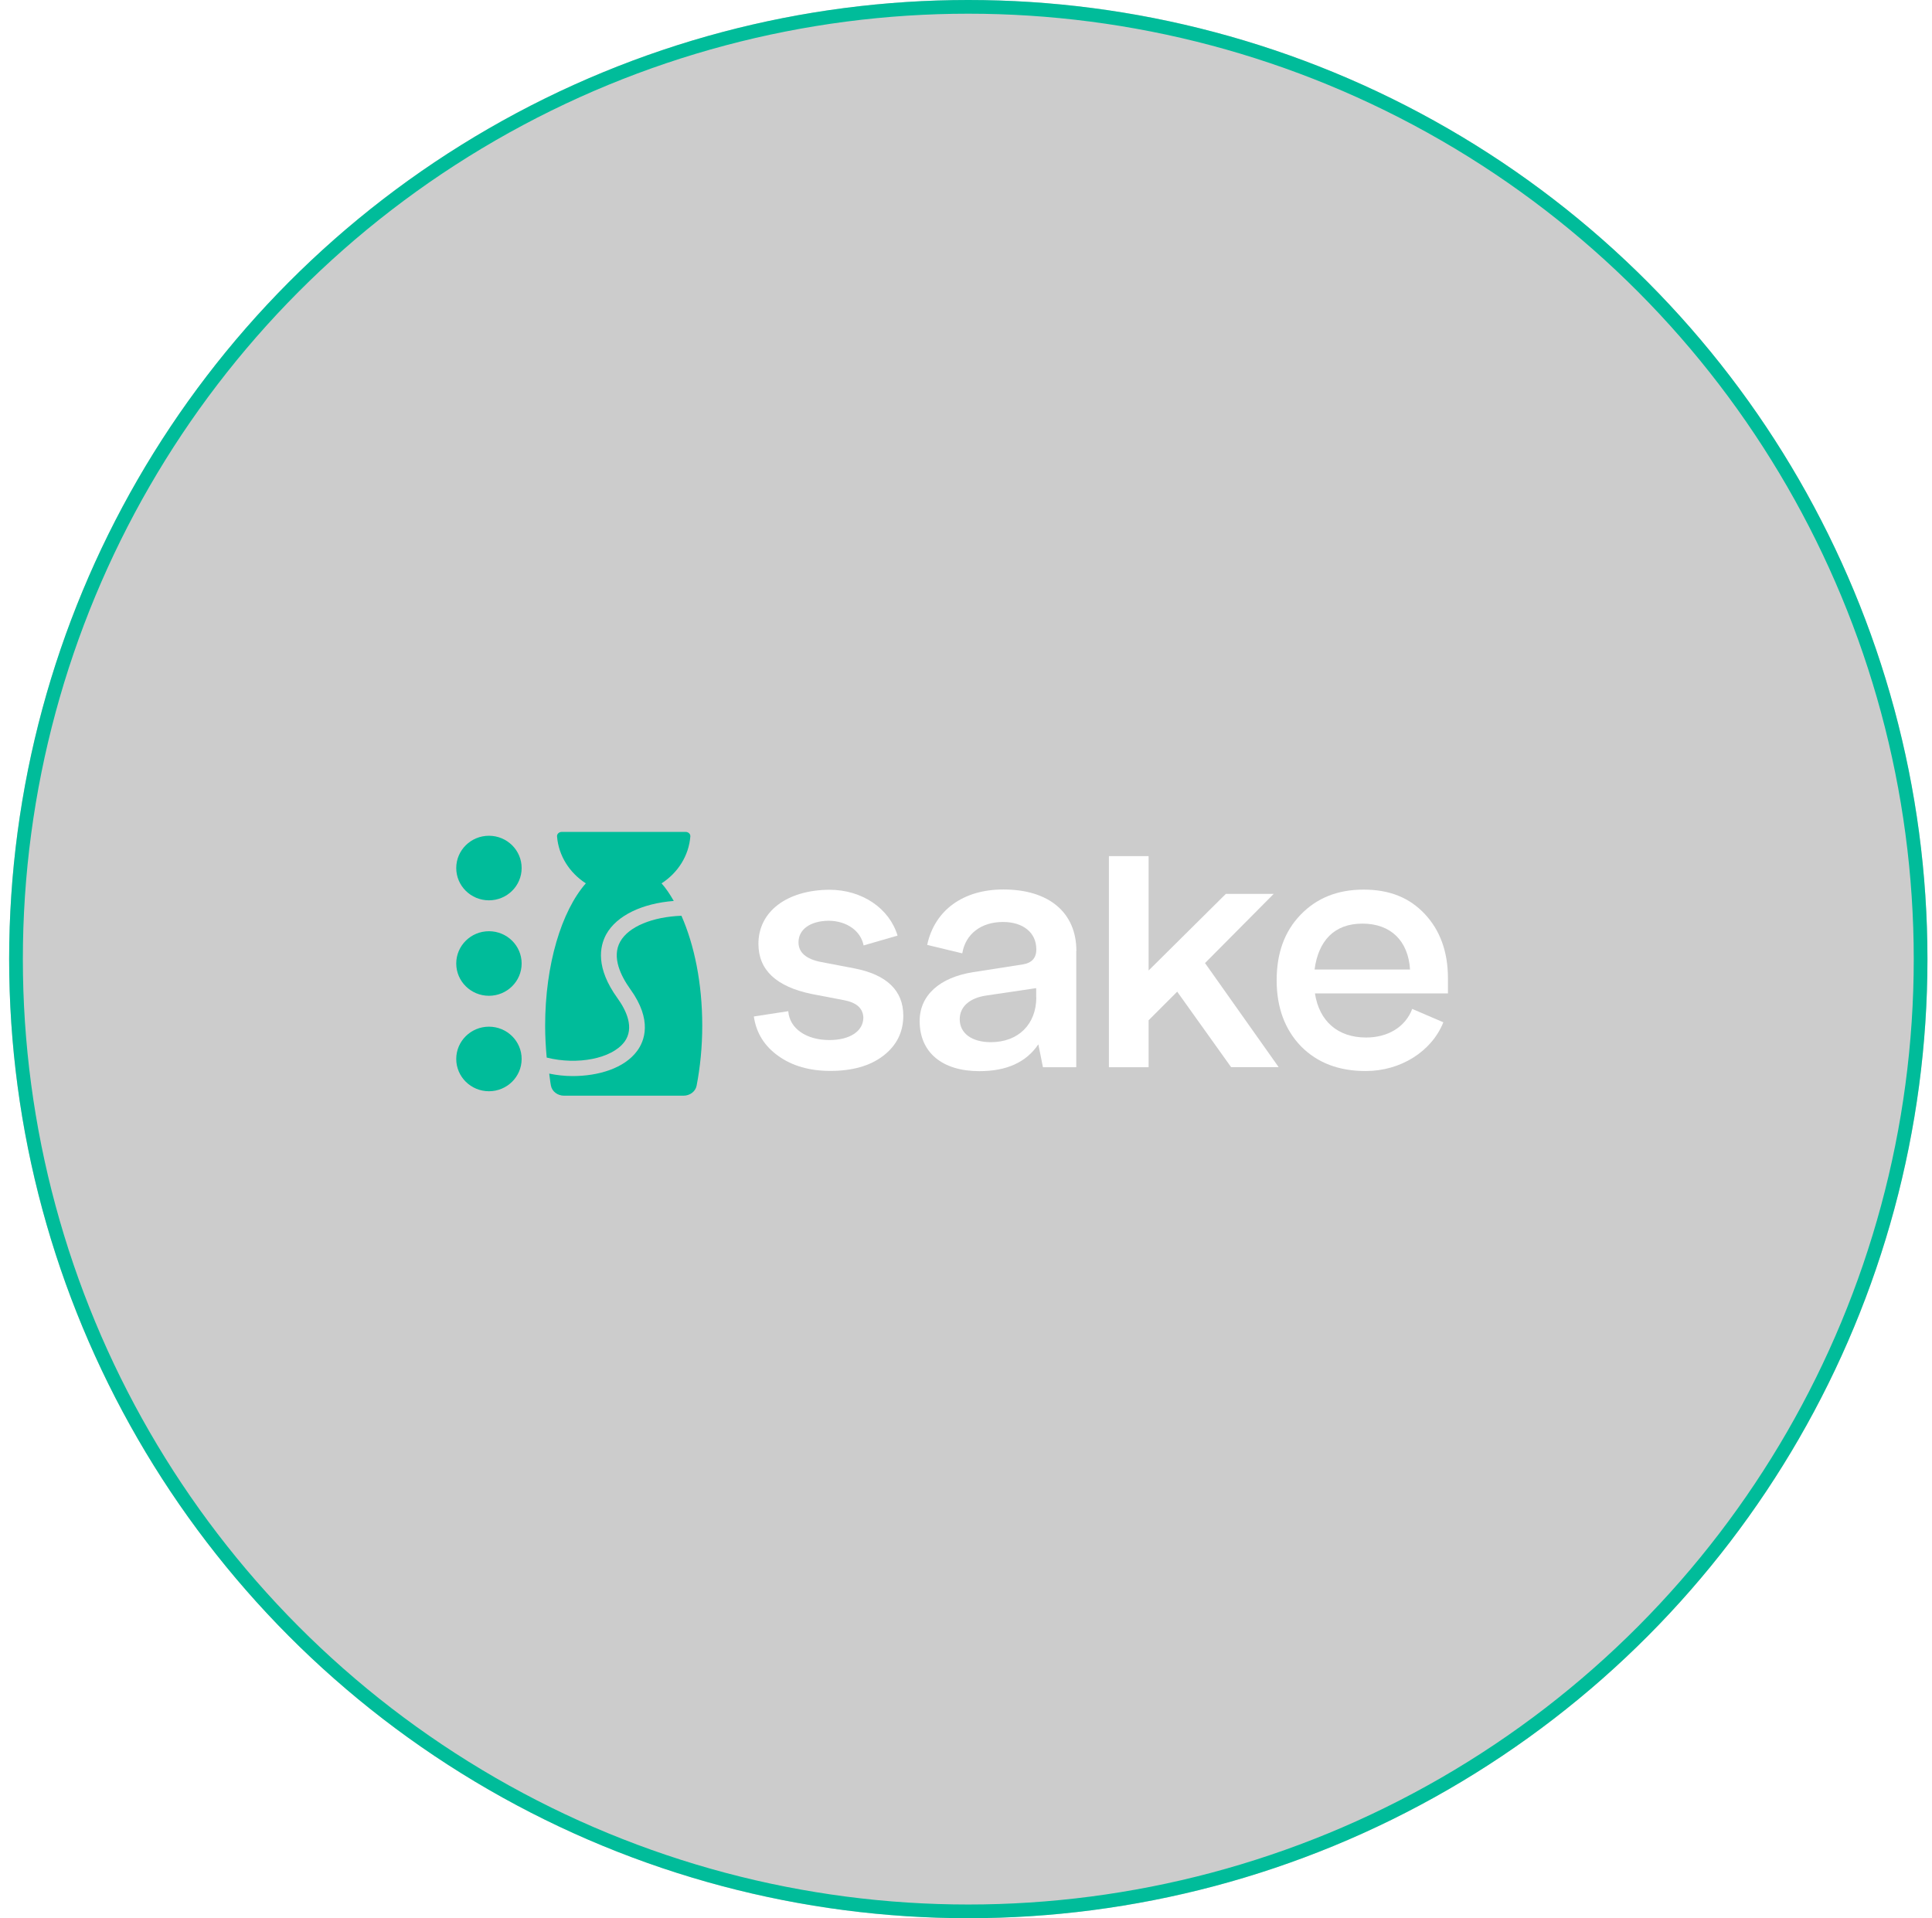 <svg width="141" height="140" viewBox="0 0 141 140" fill="none" xmlns="http://www.w3.org/2000/svg">
<g filter="url(#filter0_i_11294_16207)">
<circle cx="70.668" cy="70" r="70" fill="black" fill-opacity="0.2"/>
</g>
<circle cx="70.668" cy="70" r="69.5" stroke="#00BC9A"/>
<path d="M57.531 73.82C57.633 75.08 58.863 75.908 60.53 75.908C62.021 75.908 63.008 75.264 63.008 74.262C62.98 73.59 62.514 73.177 61.62 73.002L59.217 72.542C56.636 72 55.351 70.786 55.351 68.882C55.351 66.537 57.41 64.965 60.521 64.938C62.924 64.938 64.908 66.298 65.505 68.285L63.027 69.002C62.822 67.944 61.797 67.2 60.446 67.2C59.114 67.227 58.276 67.843 58.276 68.772C58.276 69.517 58.826 70.004 59.943 70.216L62.347 70.675C64.722 71.135 65.924 72.303 65.924 74.124C65.924 75.338 65.43 76.312 64.461 77.057C63.492 77.802 62.188 78.16 60.596 78.16C59.105 78.16 57.829 77.802 56.813 77.076C55.798 76.358 55.193 75.402 55.016 74.188L57.521 73.802L57.531 73.82Z" fill="white"/>
<path d="M78.547 69.415V77.893H76.116L75.78 76.219C74.895 77.534 73.461 78.178 71.477 78.178C68.766 78.178 67.117 76.817 67.117 74.518C67.117 72.642 68.58 71.346 70.983 70.959L74.635 70.389C75.287 70.288 75.631 69.93 75.631 69.304V69.277C75.631 68.063 74.662 67.29 73.2 67.29C71.607 67.29 70.461 68.164 70.228 69.58L67.667 68.964C68.216 66.417 70.303 64.918 73.228 64.918C76.572 64.918 78.556 66.619 78.556 69.405L78.547 69.415ZM75.622 72.789V72.118L71.97 72.66C70.741 72.844 70.042 73.488 70.042 74.389C70.042 75.419 70.927 76.063 72.315 76.063C74.327 76.063 75.631 74.748 75.631 72.789H75.622Z" fill="white"/>
<path d="M89.854 77.894L85.913 72.377L83.827 74.464V77.894H80.93V62.482H83.827V70.832L89.463 65.241H92.956L87.944 70.289L93.319 77.885H89.844L89.854 77.894Z" fill="white"/>
<path d="M105.673 72.505H95.966C96.283 74.537 97.634 75.723 99.702 75.723C101.295 75.723 102.571 74.951 103.065 73.636L105.338 74.611C104.481 76.753 102.208 78.169 99.674 78.169C97.718 78.169 96.153 77.581 94.951 76.367C93.777 75.153 93.172 73.535 93.172 71.549C93.172 69.562 93.749 67.971 94.923 66.758C96.097 65.544 97.615 64.928 99.516 64.928C101.416 64.928 102.86 65.516 103.978 66.703C105.095 67.889 105.673 69.461 105.673 71.392V72.496V72.505ZM95.939 70.758H102.906C102.776 68.67 101.5 67.41 99.432 67.41C97.364 67.41 96.218 68.67 95.939 70.758Z" fill="white"/>
<path d="M45.575 76.037C46.317 75.022 45.712 73.748 45.061 72.847C43.474 70.648 43.748 69.093 44.25 68.18C45.016 66.816 46.865 65.936 49.172 65.756C48.898 65.271 48.601 64.831 48.282 64.471C49.469 63.704 50.269 62.464 50.383 61.044C50.394 60.863 50.234 60.717 50.04 60.717H40.996C40.801 60.717 40.642 60.863 40.653 61.044C40.767 62.464 41.567 63.704 42.754 64.471C40.984 66.489 39.785 70.389 39.785 74.864C39.785 75.665 39.831 76.443 39.899 77.187C42.138 77.75 44.65 77.266 45.564 76.048L45.575 76.037Z" fill="#00BC9A"/>
<path d="M49.743 66.836C47.619 66.915 45.883 67.625 45.267 68.719C44.627 69.857 45.312 71.232 45.998 72.191C47.642 74.468 47.025 75.99 46.5 76.7C45.564 77.974 43.668 78.537 41.784 78.537C41.201 78.537 40.63 78.47 40.082 78.357C40.128 78.65 40.151 78.954 40.208 79.236C40.288 79.665 40.699 79.969 41.167 79.969H49.88C50.349 79.969 50.76 79.665 50.84 79.236C51.102 77.883 51.251 76.407 51.251 74.851C51.251 71.751 50.668 68.955 49.732 66.836H49.743Z" fill="#00BC9A"/>
<path d="M35.684 65.71C37.002 65.71 38.07 64.655 38.07 63.354C38.07 62.053 37.002 60.998 35.684 60.998C34.365 60.998 33.297 62.053 33.297 63.354C33.297 64.655 34.365 65.71 35.684 65.71Z" fill="#00BC9A"/>
<path d="M35.684 72.677C37.002 72.677 38.07 71.622 38.07 70.321C38.07 69.02 37.002 67.965 35.684 67.965C34.365 67.965 33.297 69.02 33.297 70.321C33.297 71.622 34.365 72.677 35.684 72.677Z" fill="#00BC9A"/>
<path d="M35.684 79.644C37.002 79.644 38.07 78.589 38.07 77.288C38.07 75.987 37.002 74.932 35.684 74.932C34.365 74.932 33.297 75.987 33.297 77.288C33.297 78.589 34.365 79.644 35.684 79.644Z" fill="#00BC9A"/>
<defs>
<filter id="filter0_i_11294_16207" x="0.668" y="0" width="140.004" height="140" filterUnits="userSpaceOnUse" color-interpolation-filters="sRGB">
<feFlood flood-opacity="0" result="BackgroundImageFix"/>
<feBlend mode="normal" in="SourceGraphic" in2="BackgroundImageFix" result="shape"/>
<feColorMatrix in="SourceAlpha" type="matrix" values="0 0 0 0 0 0 0 0 0 0 0 0 0 0 0 0 0 0 127 0" result="hardAlpha"/>
<feOffset/>
<feGaussianBlur stdDeviation="10"/>
<feComposite in2="hardAlpha" operator="arithmetic" k2="-1" k3="1"/>
<feColorMatrix type="matrix" values="0 0 0 0 0 0 0 0 0 0.737 0 0 0 0 0.605 0 0 0 0.2 0"/>
<feBlend mode="normal" in2="shape" result="effect1_innerShadow_11294_16207"/>
</filter>
</defs>
</svg>
